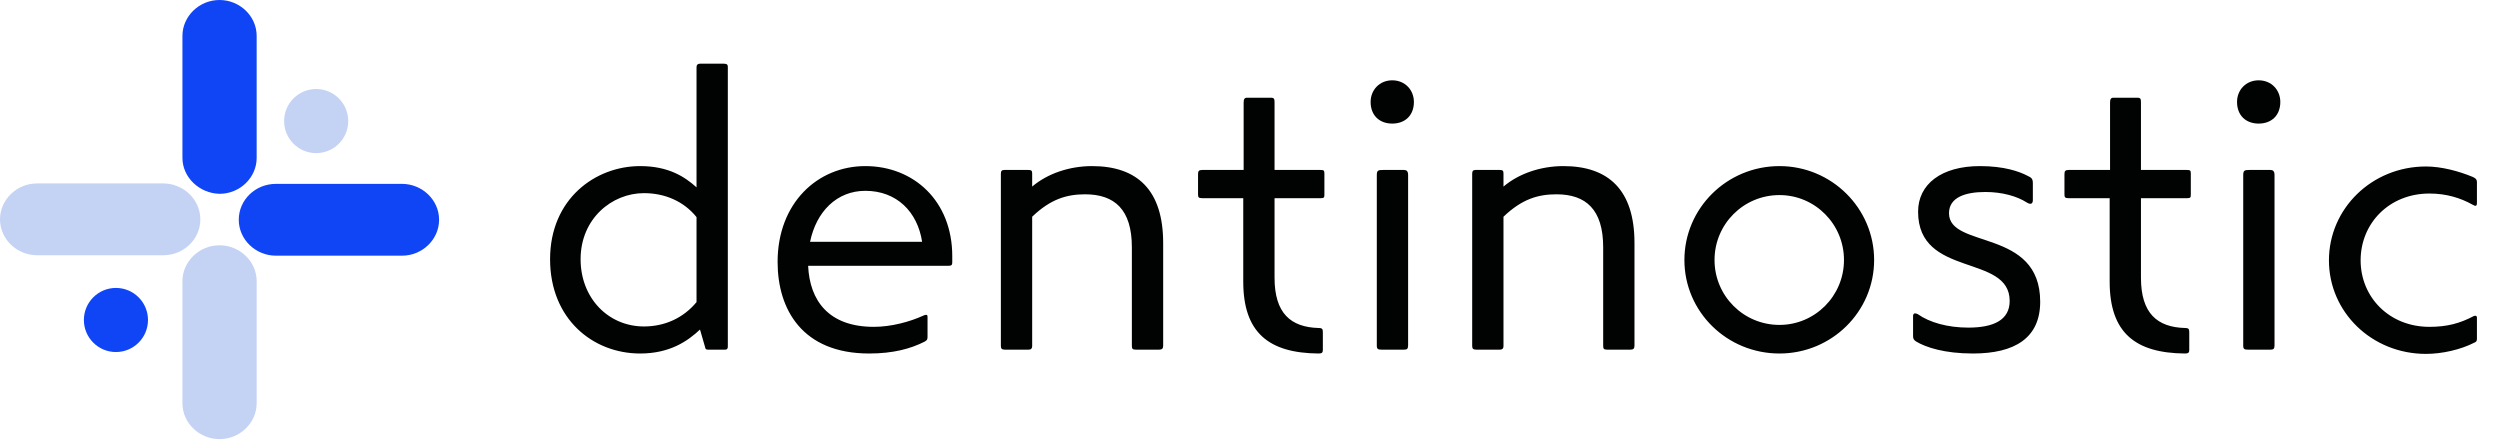 <svg width="221" height="39" viewBox="0 0 221 39" fill="none" xmlns="http://www.w3.org/2000/svg">
<path d="M14.428 22.563H3.281C1.502 22.563 0 21.148 0 19.389C0 17.668 1.463 16.215 3.281 16.215H14.428C16.207 16.215 17.709 17.63 17.709 19.389C17.709 21.148 16.247 22.563 14.428 22.563Z" fill="#C4D2F4"/>
<path d="M22.689 24.858V35.643C22.689 37.364 21.226 38.817 19.408 38.817C17.629 38.817 16.127 37.402 16.127 35.643V24.858C16.127 23.137 17.59 21.684 19.408 21.684C21.187 21.684 22.689 23.099 22.689 24.858Z" fill="#C4D2F4"/>
<path d="M24.388 16.254H35.536C37.314 16.254 38.816 17.669 38.816 19.428C38.816 21.149 37.354 22.602 35.536 22.602H24.388C22.61 22.602 21.107 21.187 21.107 19.428C21.107 17.669 22.57 16.254 24.388 16.254Z" fill="#1045F6"/>
<path d="M16.127 13.959V3.174C16.127 1.453 17.59 0 19.408 0C21.187 0 22.689 1.415 22.689 3.174V13.959C22.689 15.68 21.226 17.133 19.408 17.133C17.629 17.095 16.127 15.68 16.127 13.959Z" fill="#1045F6"/>
<path d="M27.949 13.536C29.514 13.536 30.783 12.267 30.783 10.702C30.783 9.137 29.514 7.869 27.949 7.869C26.384 7.869 25.116 9.137 25.116 10.702C25.116 12.267 26.384 13.536 27.949 13.536Z" fill="#C4D2F4"/>
<path d="M10.248 31.12C11.813 31.12 13.082 29.851 13.082 28.286C13.082 26.721 11.813 25.453 10.248 25.453C8.683 25.453 7.415 26.721 7.415 28.286C7.415 29.851 8.683 31.12 10.248 31.12Z" fill="#1045F6"/>
<path d="M56.586 14.683C52.623 14.683 48.627 17.586 48.627 22.915C48.627 28.21 52.419 31.25 56.586 31.25C59.216 31.25 60.787 30.157 61.88 29.132L62.325 30.669C62.359 30.84 62.393 30.908 62.564 30.908H64.101C64.306 30.908 64.34 30.772 64.34 30.635V5.904C64.34 5.733 64.272 5.631 63.998 5.631H61.88C61.676 5.631 61.573 5.733 61.573 5.938V16.562C60.548 15.639 59.114 14.683 56.586 14.683ZM51.325 22.915C51.325 19.328 54.092 17.074 56.928 17.074C58.772 17.074 60.446 17.791 61.573 19.192V26.707C60.412 28.107 58.772 28.859 56.928 28.859C53.785 28.859 51.325 26.365 51.325 22.915ZM84.18 22.642C84.18 17.757 80.764 14.683 76.495 14.683C72.259 14.683 68.74 17.962 68.74 23.154C68.74 27.356 70.927 31.25 76.836 31.25C78.92 31.25 80.491 30.84 81.755 30.191C81.994 30.055 81.994 29.952 81.994 29.713V28.039C81.994 27.902 81.994 27.732 81.618 27.902C80.423 28.449 78.783 28.893 77.246 28.893C73.249 28.893 71.576 26.57 71.439 23.496H83.839C84.112 23.496 84.18 23.428 84.18 23.189V22.642ZM76.495 16.869C79.261 16.869 81.106 18.714 81.516 21.378H71.61C72.156 18.714 73.967 16.869 76.495 16.869ZM91.244 15.332C91.244 15.093 91.175 15.024 90.902 15.024H88.784C88.545 15.024 88.477 15.127 88.477 15.366V30.567C88.477 30.806 88.545 30.908 88.818 30.908H90.936C91.141 30.908 91.244 30.806 91.244 30.601V19.158C92.883 17.586 94.318 17.177 95.924 17.177C98.519 17.177 100.057 18.509 100.057 21.856V30.567C100.057 30.84 100.125 30.908 100.398 30.908H102.482C102.721 30.908 102.824 30.806 102.824 30.567V21.481C102.824 16.835 100.569 14.683 96.538 14.683C94.557 14.683 92.61 15.332 91.244 16.493V15.332ZM116.94 29.405C116.94 29.098 116.906 28.995 116.565 28.995C114.105 28.927 112.67 27.698 112.67 24.555V17.518H116.77C117.043 17.518 117.077 17.45 117.077 17.211V15.332C117.077 15.059 117.009 15.024 116.701 15.024H112.67V9.047C112.67 8.739 112.636 8.637 112.329 8.637H110.245C110.006 8.637 109.938 8.773 109.938 9.081V15.024H106.283C105.975 15.024 105.907 15.127 105.907 15.4V17.177C105.907 17.416 105.941 17.518 106.249 17.518H109.904V24.896C109.904 29.405 112.158 31.216 116.565 31.25C116.838 31.25 116.94 31.182 116.94 30.943V29.405ZM123.076 7.1C121.949 7.1 121.163 7.954 121.163 9.013C121.163 10.208 121.949 10.925 123.076 10.925C124.203 10.925 124.989 10.208 124.989 9.013C124.989 7.954 124.203 7.1 123.076 7.1ZM124.477 15.469C124.477 15.093 124.306 15.024 124.101 15.024H122.29C121.812 15.024 121.71 15.059 121.71 15.503V30.567C121.71 30.874 121.846 30.908 122.12 30.908H124.135C124.374 30.908 124.477 30.84 124.477 30.533V15.469ZM132.908 15.332C132.908 15.093 132.84 15.024 132.567 15.024H130.449C130.21 15.024 130.141 15.127 130.141 15.366V30.567C130.141 30.806 130.21 30.908 130.483 30.908H132.601C132.806 30.908 132.908 30.806 132.908 30.601V19.158C134.548 17.586 135.983 17.177 137.588 17.177C140.184 17.177 141.721 18.509 141.721 21.856V30.567C141.721 30.84 141.79 30.908 142.063 30.908H144.147C144.386 30.908 144.488 30.806 144.488 30.567V21.481C144.488 16.835 142.234 14.683 138.203 14.683C136.222 14.683 134.275 15.332 132.908 16.493V15.332ZM148.901 22.984C148.901 27.561 152.658 31.25 157.304 31.25C161.915 31.25 165.673 27.561 165.673 22.984C165.673 18.406 161.915 14.683 157.304 14.683C152.658 14.683 148.901 18.406 148.901 22.984ZM151.565 22.984C151.565 19.807 154.127 17.245 157.304 17.245C160.446 17.245 163.008 19.807 163.008 22.984C163.008 26.16 160.446 28.722 157.304 28.722C154.127 28.722 151.565 26.16 151.565 22.984ZM175.503 16.972C177.006 16.972 178.304 17.347 179.158 17.894C179.534 18.133 179.704 17.996 179.704 17.689V16.22C179.704 15.81 179.602 15.708 179.226 15.537C178.509 15.161 177.177 14.683 175.025 14.683C171.609 14.683 169.559 16.288 169.559 18.714C169.559 24.589 177.655 22.403 177.655 26.604C177.655 28.278 176.254 28.961 174 28.961C172.189 28.961 170.584 28.517 169.525 27.766C169.32 27.663 169.115 27.663 169.115 27.937V29.713C169.115 29.952 169.183 30.055 169.388 30.191C170.242 30.703 171.882 31.25 174.41 31.25C178.099 31.25 180.353 29.884 180.353 26.673C180.353 20.148 172.292 22.027 172.292 18.85C172.292 17.45 173.726 16.972 175.503 16.972ZM193.531 29.405C193.531 29.098 193.497 28.995 193.155 28.995C190.696 28.927 189.261 27.698 189.261 24.555V17.518H193.36C193.634 17.518 193.668 17.45 193.668 17.211V15.332C193.668 15.059 193.6 15.024 193.292 15.024H189.261V9.047C189.261 8.739 189.227 8.637 188.92 8.637H186.836C186.597 8.637 186.529 8.773 186.529 9.081V15.024H182.874C182.566 15.024 182.498 15.127 182.498 15.4V17.177C182.498 17.416 182.532 17.518 182.839 17.518H186.494V24.896C186.494 29.405 188.749 31.216 193.155 31.25C193.429 31.25 193.531 31.182 193.531 30.943V29.405ZM199.667 7.1C198.54 7.1 197.754 7.954 197.754 9.013C197.754 10.208 198.54 10.925 199.667 10.925C200.794 10.925 201.58 10.208 201.58 9.013C201.58 7.954 200.794 7.1 199.667 7.1ZM201.068 15.469C201.068 15.093 200.897 15.024 200.692 15.024H198.881C198.403 15.024 198.301 15.059 198.301 15.503V30.567C198.301 30.874 198.437 30.908 198.711 30.908H200.726C200.965 30.908 201.068 30.84 201.068 30.533V15.469ZM208.679 23.018C208.679 19.738 211.207 17.108 214.76 17.108C216.229 17.108 217.492 17.484 218.586 18.099C218.859 18.27 218.961 18.201 218.961 17.962V16.118C218.961 15.81 218.79 15.742 218.586 15.639C217.356 15.127 215.819 14.717 214.452 14.717C209.67 14.717 205.878 18.44 205.878 23.018C205.878 27.595 209.67 31.284 214.452 31.284C215.887 31.284 217.527 30.908 218.722 30.294C218.893 30.225 218.961 30.157 218.961 29.952V28.073C218.961 27.937 218.859 27.868 218.688 27.937C217.458 28.586 216.331 28.893 214.76 28.893C211.207 28.893 208.679 26.263 208.679 23.018Z" fill="#010202"/>
</svg>
